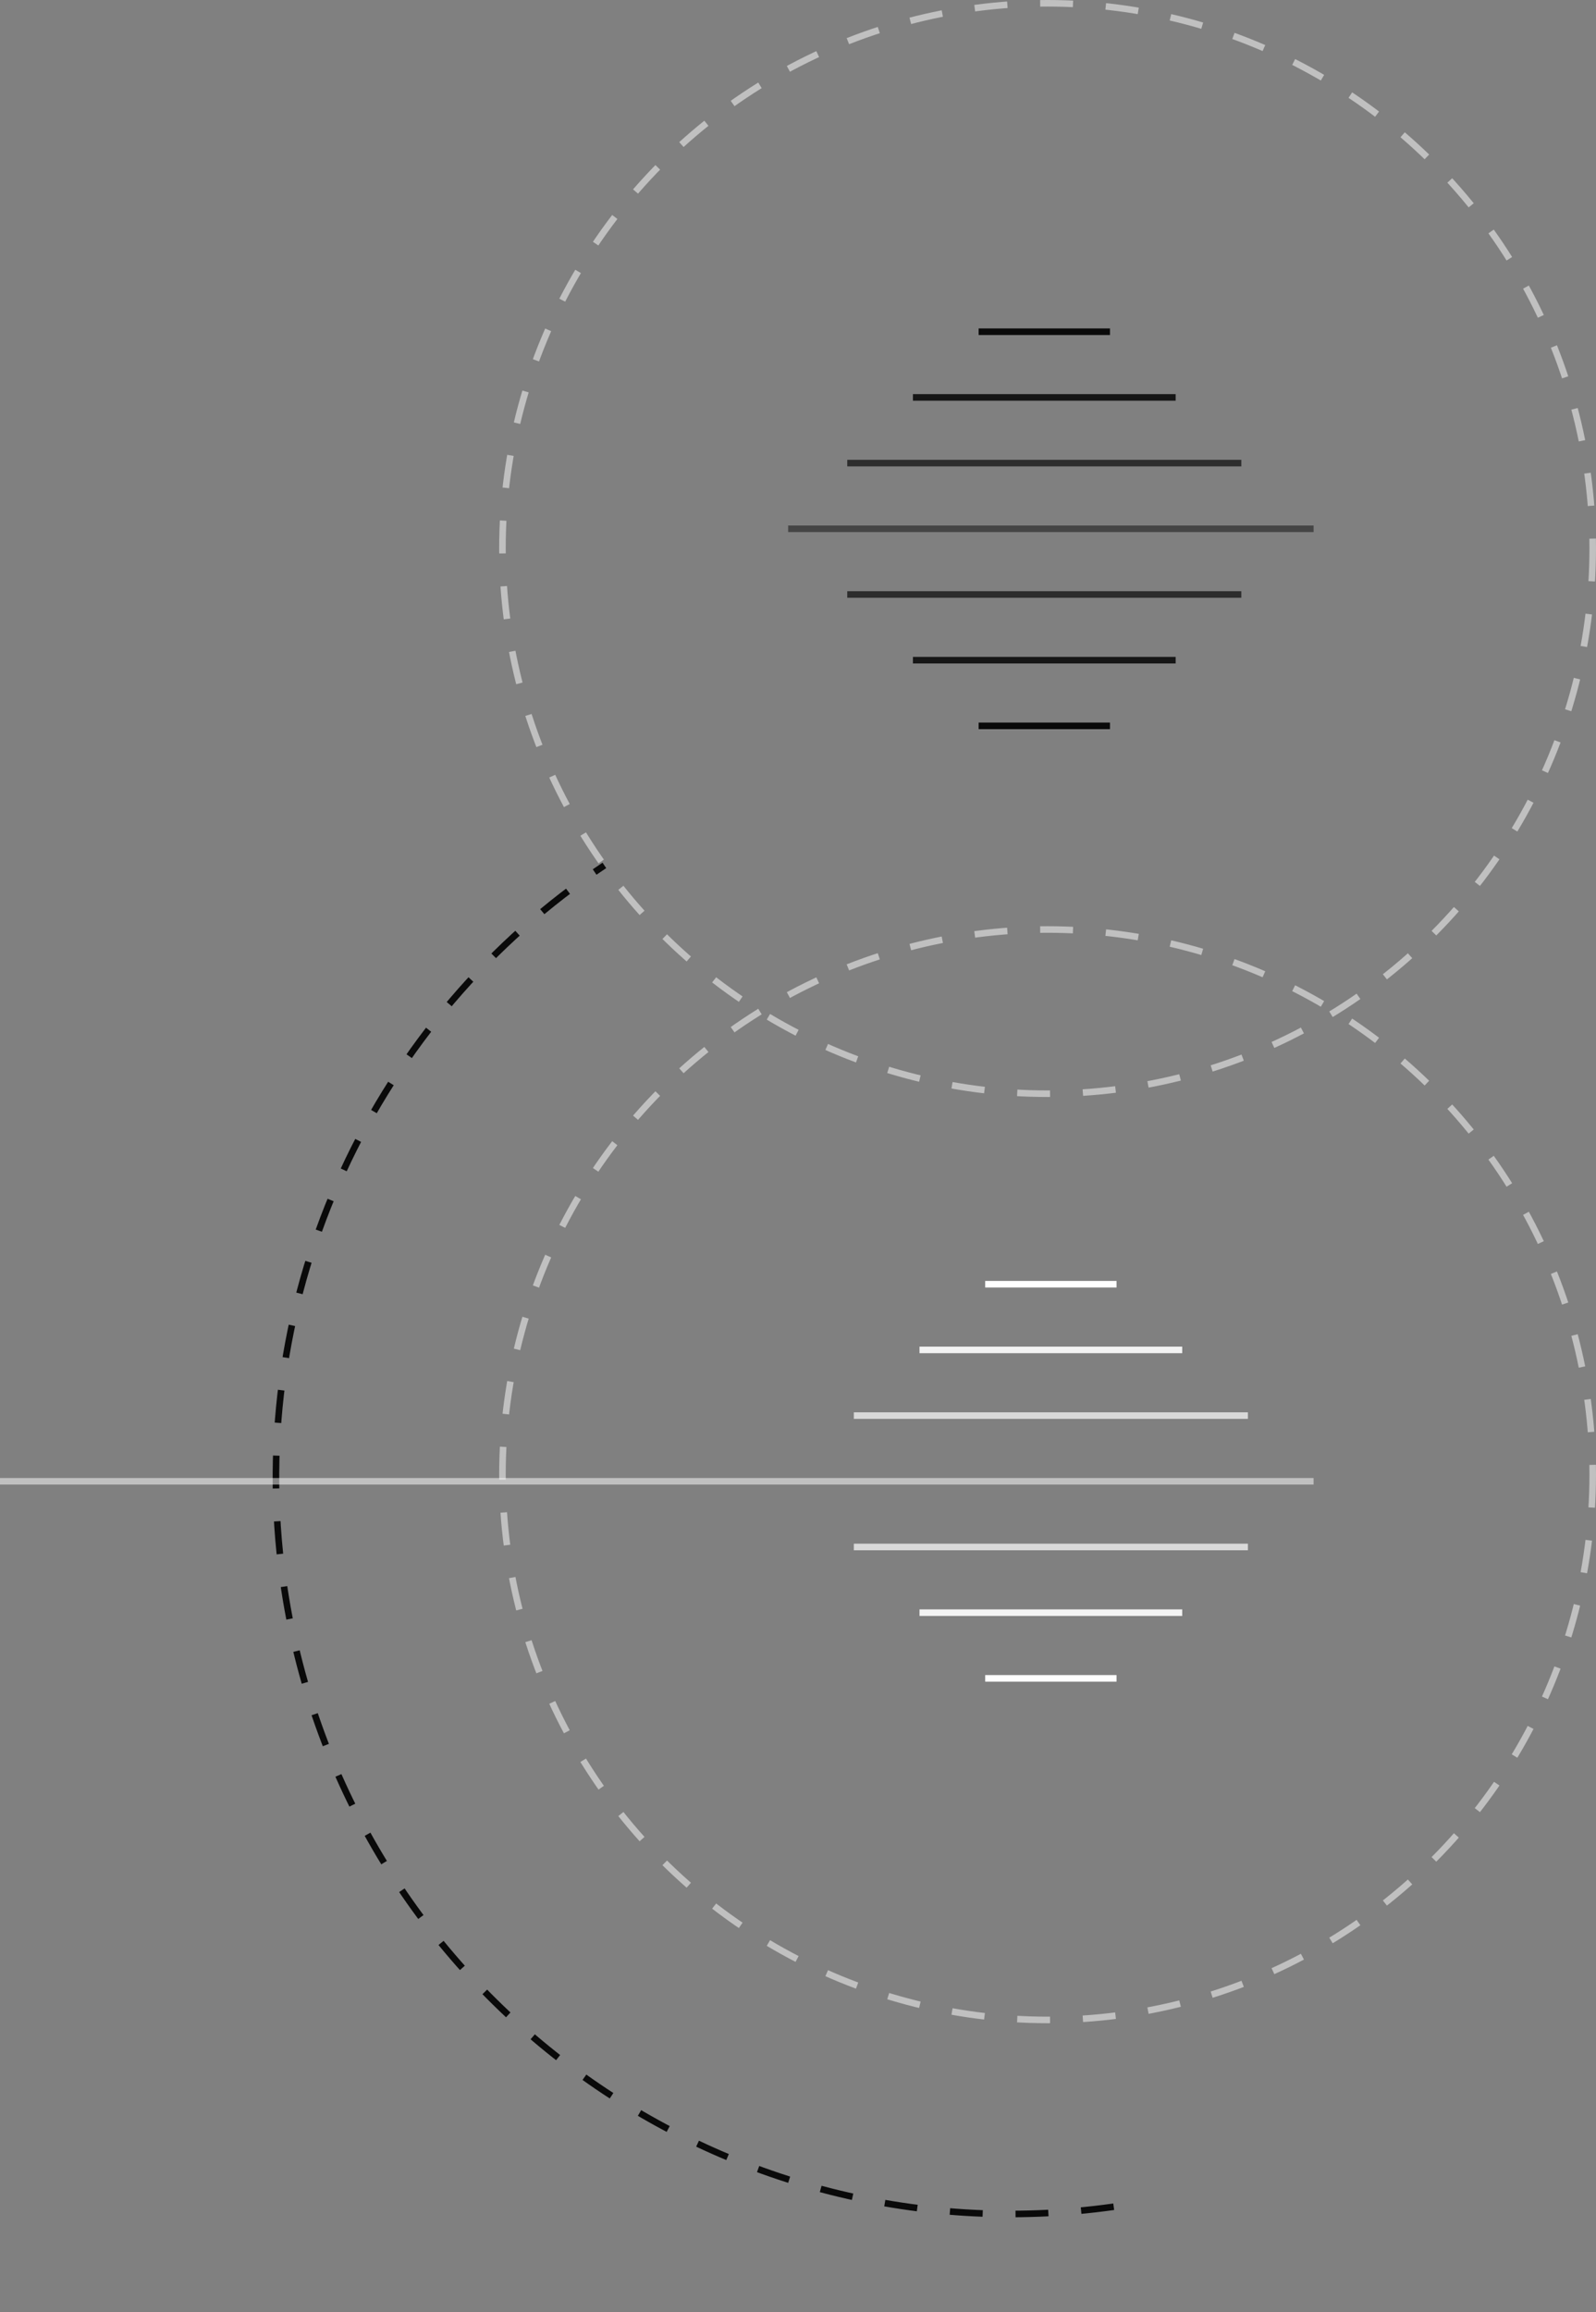 <svg width="243" height="352" viewBox="0 0 243 352" fill="none" xmlns="http://www.w3.org/2000/svg">
<rect x="0" y="0" width="243" height="352" fill="#808080" stroke="none"/>
<circle opacity="0.5" cx="159.5" cy="224.5" r="83" stroke="white" stroke-dasharray="5 5"/>
<circle opacity="0.5" cx="159.5" cy="83.5" r="83" stroke="white" stroke-dasharray="5 5"/>
<path d="M169.568 335.938C108.314 344.546 51.697 301.868 43.111 240.612C36.934 196.545 57.297 154.868 92.018 131.743" stroke="#0A0A0A" stroke-dasharray="5 5"/>
<line x1="150" y1="195.5" x2="170" y2="195.5" stroke="white"/>
<line x1="169" y1="110.5" x2="149" y2="110.5" stroke="#0A0A0A"/>
<line x1="170" y1="255.5" x2="150" y2="255.5" stroke="white"/>
<line x1="149" y1="50.5" x2="169" y2="50.5" stroke="#0A0A0A"/>
<line opacity="0.9" x1="140" y1="205.5" x2="180" y2="205.5" stroke="white"/>
<line opacity="0.9" x1="179" y1="100.5" x2="139" y2="100.5" stroke="#0A0A0A"/>
<line opacity="0.9" x1="180" y1="245.5" x2="140" y2="245.5" stroke="white"/>
<line opacity="0.9" x1="139" y1="60.5" x2="179" y2="60.5" stroke="#0A0A0A"/>
<line opacity="0.7" x1="130" y1="215.5" x2="190" y2="215.5" stroke="white"/>
<line opacity="0.7" x1="189" y1="90.5" x2="129" y2="90.5" stroke="#0A0A0A"/>
<line opacity="0.7" x1="190" y1="235.5" x2="130" y2="235.5" stroke="white"/>
<line opacity="0.7" x1="129" y1="70.5" x2="189" y2="70.5" stroke="#0A0A0A"/>
<line opacity="0.5" y1="225.5" x2="200" y2="225.5" stroke="white"/>
<line opacity="0.5" x1="200" y1="80.5" x2="120" y2="80.5" stroke="#0A0A0A"/>
</svg>
